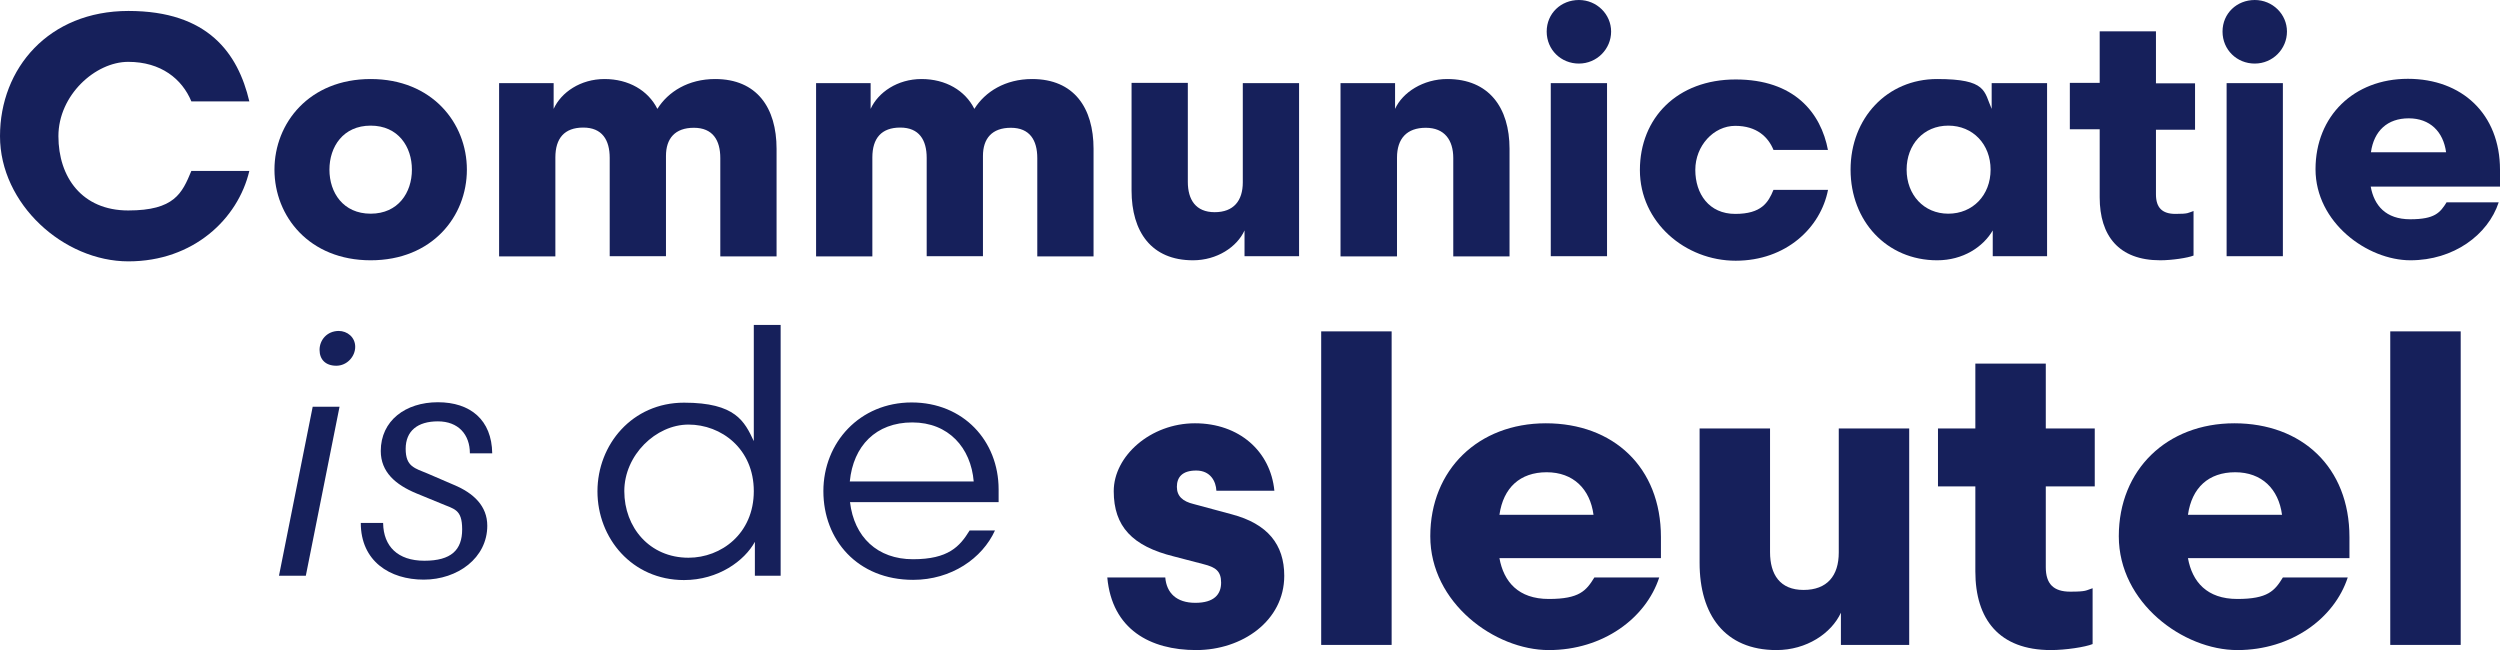<?xml version="1.0" encoding="UTF-8"?> <svg xmlns="http://www.w3.org/2000/svg" id="Laag_1" data-name="Laag 1" version="1.1" viewBox="0 0 1164.1 302.7"><defs><style> .cls-1 { fill: #16205b; stroke-width: 0px; } .cls-2 { isolation: isolate; } </style></defs><g class="cls-2"><g class="cls-2"><path class="cls-1" d="M89.1,47.2c-4.3-10.4-14.1-18.4-29.4-18.4s-32.5,15.5-32.5,34.6,11,34.6,32.5,34.6,25.1-8,29.4-18.4h27c-5.3,22.4-26.1,42.1-56.3,42.1S0,95,0,63.4,22.7,5.1,59.8,5.1s51,19.7,56.3,42.1h-27Z"></path><path class="cls-1" d="M217.4,79c0,21.8-16.2,42.2-44.8,42.2s-44.8-20.5-44.8-42.2,16.2-42.2,44.8-42.2,44.8,20.5,44.8,42.2ZM191.8,79c0-10.7-6.4-20.5-19.2-20.5s-19.2,9.8-19.2,20.5,6.4,20.5,19.2,20.5,19.2-9.8,19.2-20.5Z"></path><path class="cls-1" d="M258.6,119.4h-26.2V38.7h25.4v12c3.5-7.7,12.5-13.9,23.7-13.9s20.3,5.3,24.6,13.9c5-8,14.4-13.9,26.9-13.9,19.4,0,28.6,13.3,28.6,32.5v50.1h-26.2v-45.8c0-8.3-3.5-14.1-12.3-14.1s-13,5-13,13.1v46.7h-26.2v-45.8c0-8.3-3.5-14.1-12.3-14.1s-13,5-13,13.9v45.9Z"></path><path class="cls-1" d="M406.2,119.4h-26.2V38.7h25.4v12c3.5-7.7,12.5-13.9,23.7-13.9s20.3,5.3,24.6,13.9c5-8,14.4-13.9,26.9-13.9,19.4,0,28.6,13.3,28.6,32.5v50.1h-26.2v-45.8c0-8.3-3.5-14.1-12.3-14.1s-13,5-13,13.1v46.7h-26.2v-45.8c0-8.3-3.5-14.1-12.3-14.1s-13,5-13,13.9v45.9Z"></path><path class="cls-1" d="M578.7,38.7h26.2v80.6h-25.4v-12c-3.5,7.7-12.8,13.9-24,13.9-19.4,0-28.6-13.3-28.6-32.5v-50.1h26.2v46.1c0,8.3,3.7,14.1,12.5,14.1s13.1-5.3,13.1-13.9v-46.2Z"></path><path class="cls-1" d="M650.4,119.4h-26.2V38.7h25.4v12c3.5-7.7,13.1-13.9,24.3-13.9,19.4,0,29,13.3,29,32.5v50.1h-26.2v-45.8c0-8.3-4-14.1-12.8-14.1s-13.4,5-13.4,13.9v45.9Z"></path><path class="cls-1" d="M735.2,29.6c-8.3,0-15-6.4-15-14.9s6.7-14.7,15-14.7,15,6.6,15,14.7-6.6,14.9-15,14.9ZM722.1,119.4V38.7h26.2v80.6h-26.2Z"></path><path class="cls-1" d="M851.2,69.8h-25.4c-2.4-5.9-7.7-11.2-17.8-11.2s-18.6,9.3-18.6,20.5,6.4,20.5,18.6,20.5,15.4-5.3,17.8-11.2h25.4c-3.4,17.6-19.5,33-43,33s-44.6-17.9-44.6-42.2,17.4-42.2,44.6-42.2,39.7,15.4,43,33Z"></path><path class="cls-1" d="M927.4,50.7v-12h25.8v80.6h-25.3v-12c-4.5,7.7-13.8,13.9-25.9,13.9-23.4,0-40.3-18.2-40.3-42.2s17-42.2,40.3-42.2,21.8,5.8,25.4,13.9ZM926.9,79c0-11.8-8.2-20.5-19.7-20.5s-19.4,8.8-19.4,20.5,8,20.5,19.4,20.5,19.7-8.6,19.7-20.5Z"></path><path class="cls-1" d="M1021.4,98.2v20.8c-2.7,1.1-10.1,2.2-15.5,2.2-19.4,0-28.2-11.5-28.2-29.3v-31.7h-13.9v-21.6h13.9V14.6h26.2v24.2h18.2v21.6h-18.2v30.1c0,6.2,2.9,9.1,9.1,9.1s5.8-.5,8.3-1.3Z"></path><path class="cls-1" d="M1049.9,29.6c-8.3,0-15-6.4-15-14.9s6.7-14.7,15-14.7,15,6.6,15,14.7-6.6,14.9-15,14.9ZM1036.8,119.4V38.7h26.2v80.6h-26.2Z"></path><path class="cls-1" d="M1139.3,94.2h24.2c-5,15.2-21,27-41.1,27s-44.2-17.6-44.2-42.4,17.9-42.1,43-42.1,42.9,16.3,42.9,42.4v7.8h-60.2c1.6,8.8,7,15.2,18.4,15.2s13.9-3,17-8ZM1104,70.9h35c-1.3-9.6-7.5-15.8-17.4-15.8s-16.2,5.8-17.6,15.8Z"></path></g></g><g class="cls-2"><g class="cls-2"><path class="cls-1" d="M129.9,268.1l15.7-78.7h12.5l-15.7,78.7h-12.5ZM157.7,154.1c4,0,7.7,2.9,7.7,7.4s-3.8,8.8-8.8,8.8-7.8-2.9-7.8-7.4,3.4-8.8,9-8.8Z"></path><path class="cls-1" d="M178.4,243.7c.2,10.6,6.7,17.4,19.2,17.4s17.6-5,17.6-14.6-3.8-9.4-10.2-12.2l-11.2-4.6c-9.6-4-16.5-9.9-16.5-19.7,0-14.1,11.5-22.7,26.6-22.7s25.1,8.2,25.3,23.8h-10.4c0-8.8-5.4-14.9-14.9-14.9s-15,4.5-15,12.8,4.2,9,10.2,11.5l12.3,5.3c9.1,3.8,15.5,9.8,15.5,19,0,15-13.8,25.1-29.6,25.1s-29.3-8.6-29.3-26.4h10.4Z"></path></g><g class="cls-2"><path class="cls-1" d="M351,151.3h12.5v116.8h-12v-15.8c-4.8,8.8-17,17.8-33,17.8-24.2,0-40.3-19.5-40.3-41.3s16.2-41.3,40.3-41.3,28.2,8.8,32.5,17.9v-54.1ZM320.6,259.7c15.2,0,30.4-11.2,30.4-31s-15.2-31-30.4-31-29.9,14.2-29.9,31,11.7,31,29.9,31Z"></path><path class="cls-1" d="M395.8,233.8c1.9,16.3,12.8,26.6,29.3,26.6s21.8-5.9,26.4-13.4h11.8c-5.9,13-20.3,23-38.1,23-25.9,0-41.8-18.6-41.8-41.3s17-41.3,41.1-41.3,40.5,17.9,40.5,40.5v5.9h-69.3ZM395.6,224.2h57.8c-1.3-15.7-11.7-27.5-28.6-27.5s-27.5,10.9-29.1,27.5Z"></path></g></g><g class="cls-2"><g class="cls-2"><path class="cls-1" d="M542.6,268.9c.6,7.2,5.2,11.8,14,11.8s12-4,12-9.4-2.6-7.2-8.2-8.6l-13.8-3.6c-19.4-4.8-28-14-28-30.4s17.2-31.6,37.8-31.6,35.2,13,37,31.4h-27c-.2-4.4-2.8-9.4-9.4-9.4s-9,3.2-9,7.6,2.8,6.8,7.8,8l17.8,4.8c16.6,4.4,24.4,14,24.4,28.6,0,21-19.6,34.6-41,34.6s-39.2-9.6-41.4-33.8h27Z"></path><path class="cls-1" d="M615.2,300.3v-146h32.8v146h-32.8Z"></path><path class="cls-1" d="M742.4,268.9h30.2c-6.2,19-26.2,33.8-51.4,33.8s-55.2-22-55.2-53,22.4-52.6,53.8-52.6,53.6,20.4,53.6,53v9.8h-75.2c2,11,8.8,19,23,19s17.4-3.8,21.2-10ZM698.2,239.7h43.8c-1.6-12-9.4-19.8-21.8-19.8s-20.2,7.2-22,19.8Z"></path><path class="cls-1" d="M856.2,199.5h32.8v100.8h-31.8v-15c-4.4,9.6-16,17.4-30,17.4-24.2,0-35.8-16.6-35.8-40.6v-62.6h32.8v57.6c0,10.4,4.6,17.6,15.6,17.6s16.4-6.6,16.4-17.4v-57.8Z"></path><path class="cls-1" d="M974.4,273.9v26c-3.4,1.4-12.6,2.8-19.4,2.8-24.2,0-35.2-14.4-35.2-36.6v-39.6h-17.4v-27h17.4v-30.2h32.8v30.2h22.8v27h-22.8v37.6c0,7.8,3.6,11.4,11.4,11.4s7.2-.6,10.4-1.6Z"></path><path class="cls-1" d="M1063,268.9h30.2c-6.2,19-26.2,33.8-51.4,33.8s-55.2-22-55.2-53,22.4-52.6,53.8-52.6,53.6,20.4,53.6,53v9.8h-75.2c2,11,8.8,19,23,19s17.4-3.8,21.2-10ZM1018.8,239.7h43.8c-1.6-12-9.4-19.8-21.8-19.8s-20.2,7.2-22,19.8Z"></path><path class="cls-1" d="M1113,300.3v-146h32.8v146h-32.8Z"></path></g></g></svg> 